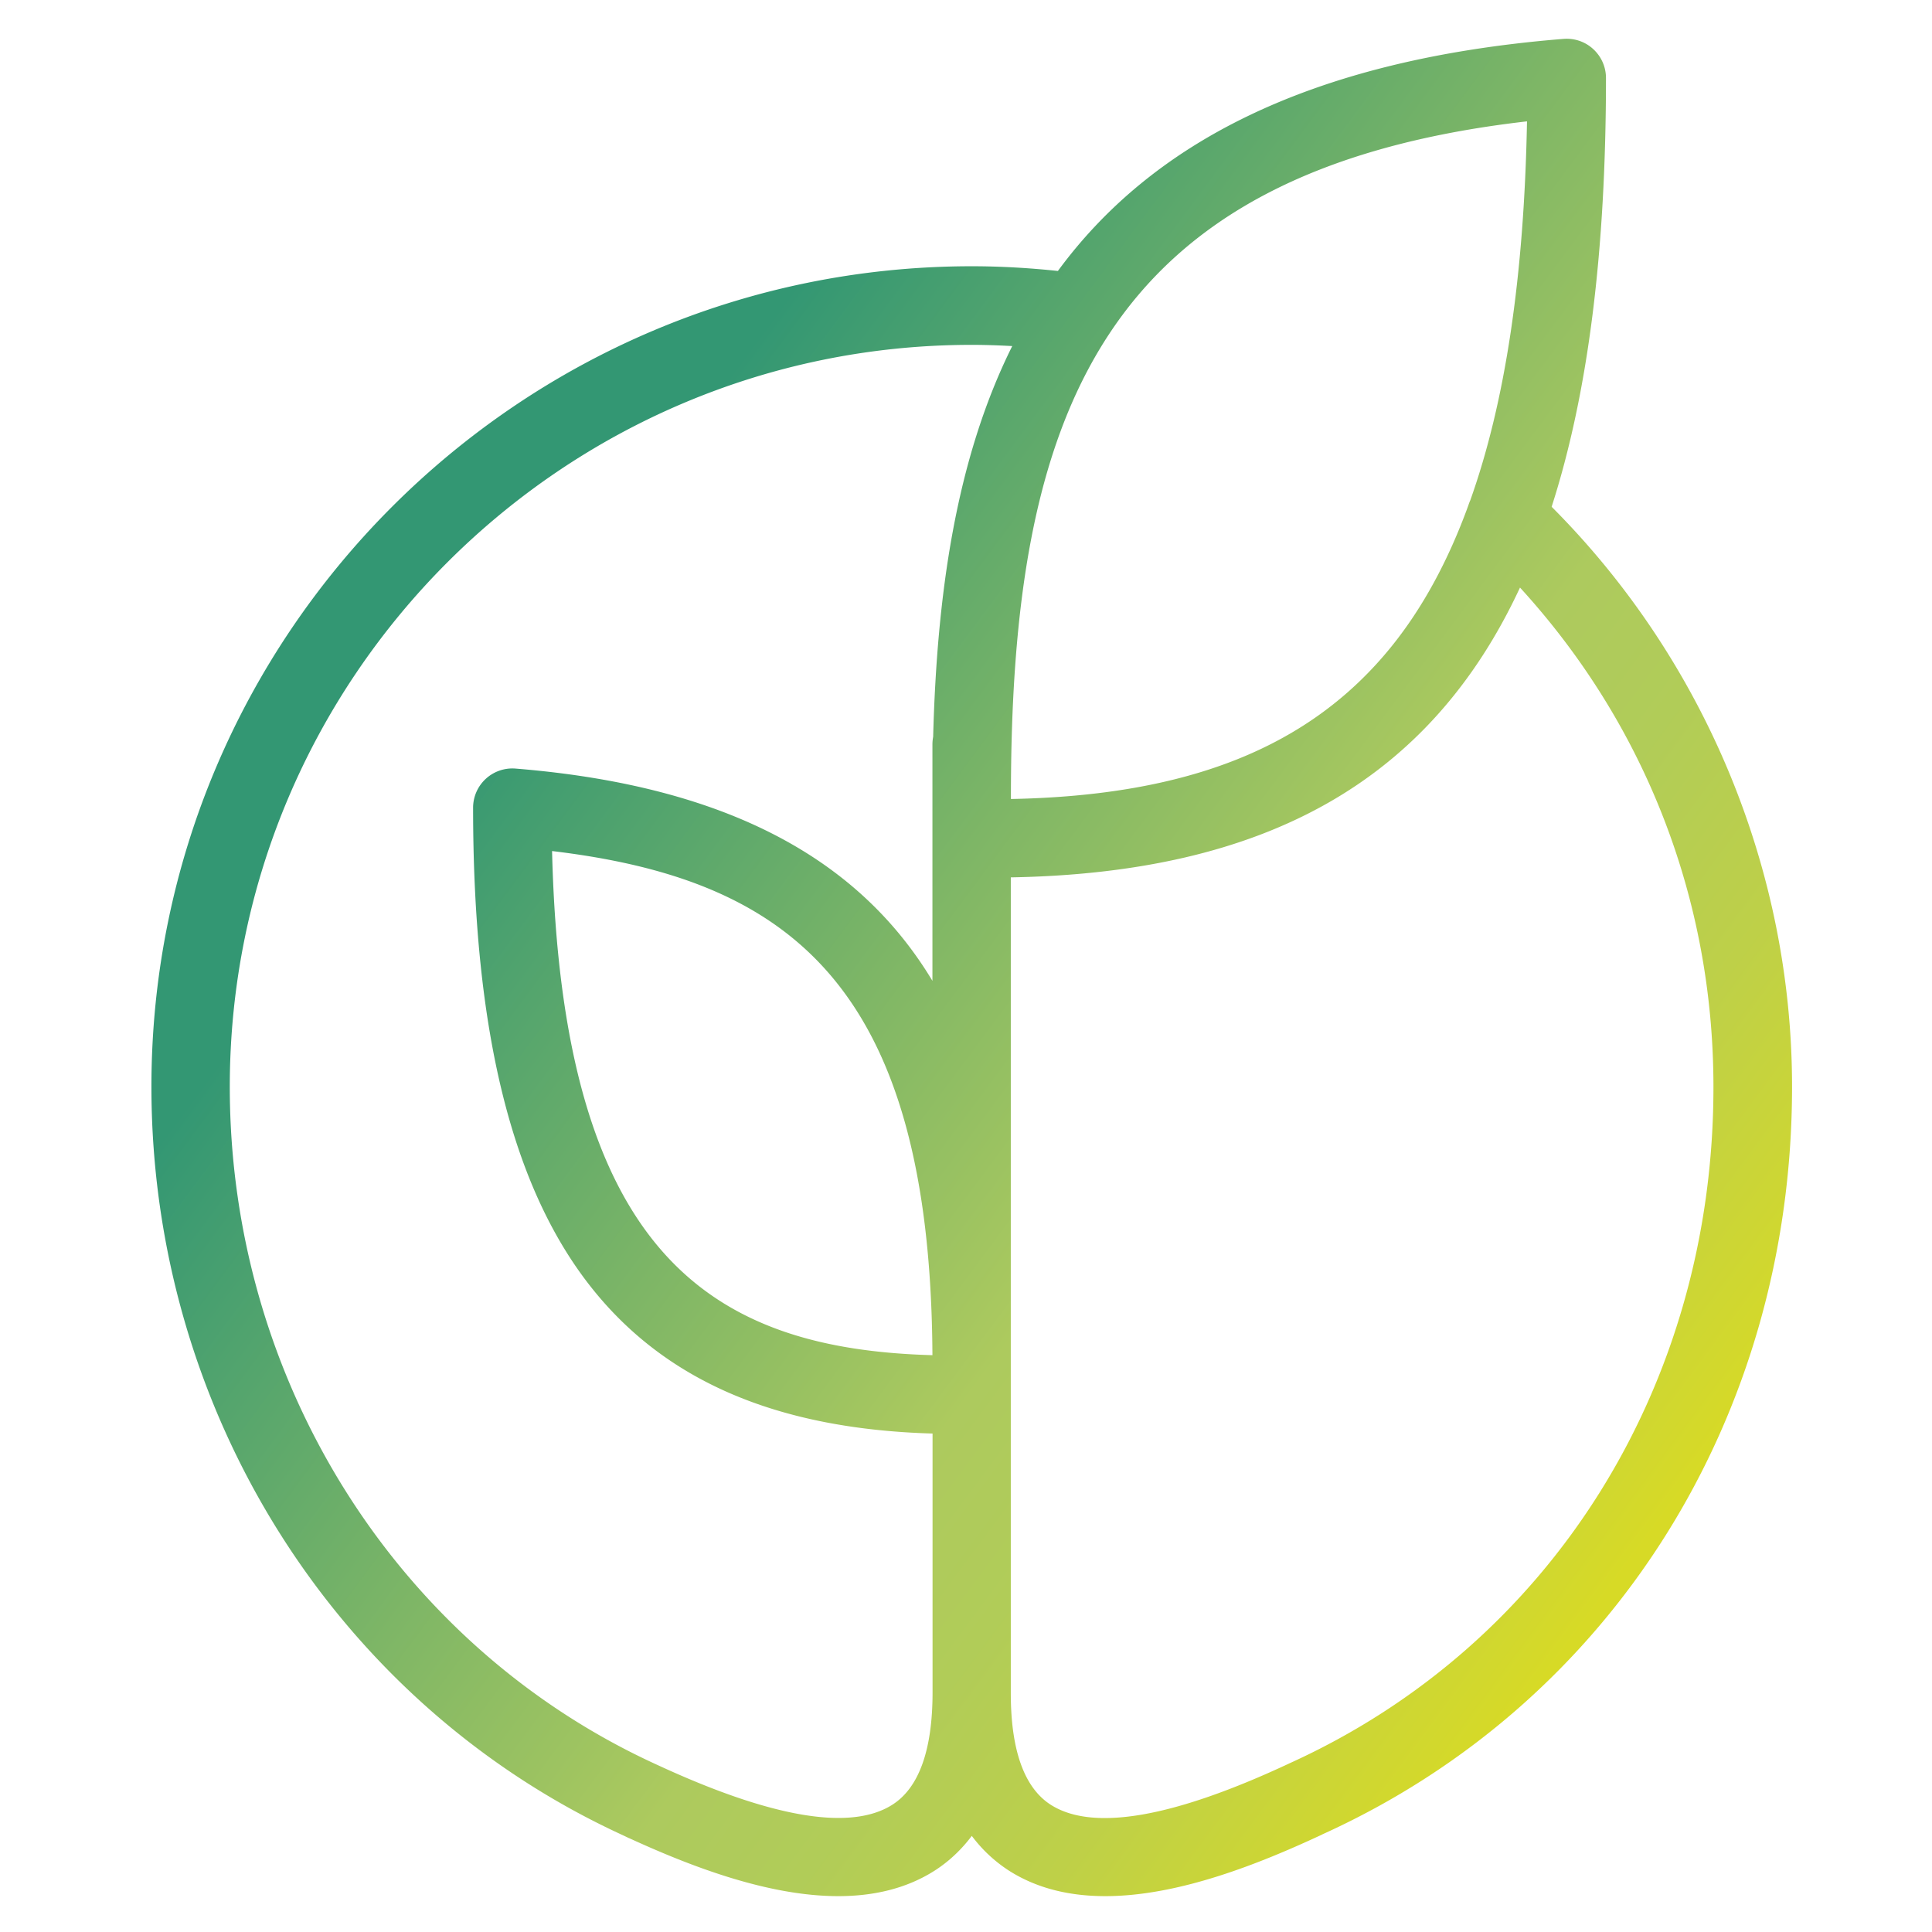 <svg width="160" height="160" xmlns="http://www.w3.org/2000/svg"><defs><linearGradient x1="28.923%" y1="25.745%" x2="92.142%" y2="79.678%" id="a"><stop stop-color="#339773" offset="0%"/><stop stop-color="#7EB666" offset="33.3%"/><stop stop-color="#ADCA5E" offset="56%"/><stop stop-color="#B1CC58" offset="66.7%"/><stop stop-color="#BED048" offset="80.7%"/><stop stop-color="#D2D82D" offset="96.5%"/><stop stop-color="#D7DA26" offset="100%"/></linearGradient></defs><g fill="none" fill-rule="evenodd"><path d="M0 0h160v160H0z"/><path d="M148.41 90c0-17.97-7.24-35.34-19.91-48.03 3.04-9.45 4.5-21.21 4.5-35.51 0-.91-.38-1.77-1.05-2.39-.67-.62-1.56-.92-2.46-.85-21.5 1.73-34.32 8.93-41.88 19.22-2.36-.25-4.75-.39-7.13-.39-37.46 0-67.94 30.48-67.94 67.94 0 26.78 15.24 50.99 38.88 61.92.01.01.02.02.04.02.16.07.32.15.47.22.06.03.12.06.19.09h.01c5.06 2.32 11.46 4.79 17.29 4.79 2.87 0 5.61-.6 7.98-2.11 1.2-.77 2.22-1.74 3.08-2.88a11.89 11.89 0 0 0 3.08 2.88c2.37 1.51 5.1 2.11 7.98 2.11 6.08 0 12.78-2.69 17.93-5.09.01 0 .02-.01.03-.02 24-10.87 38.91-34.6 38.91-61.92Zm-21.95-79.95c-.24 12.83-1.79 23.23-4.7 31.39-.07.15-.12.3-.17.45-1.67 4.58-3.78 8.45-6.33 11.62-6.72 8.34-16.77 12.38-31.54 12.66v-.15c0-31.45 7.26-51.9 42.74-55.97ZM73.9 149.46c-3.46 2.2-10.01 1.08-19.49-3.31-21.51-9.81-35.38-31.8-35.38-56.15 0-33.88 27.56-61.44 61.44-61.44 1.12 0 2.24.04 3.36.1-4.7 9.43-6.24 20.67-6.55 32.36-.04.21-.06.42-.06.64v19.57c-5.65-9.39-15.96-16.08-34.53-17.58a3.253 3.253 0 0 0-3.51 3.24c0 18.56 3.25 31.63 9.95 39.93 6.15 7.63 15.36 11.53 28.1 11.9v21.5c-.01 4.73-1.13 7.84-3.33 9.24Zm3.32-37.23c-18.37-.51-30.69-8.4-31.5-41.75 19.41 2.32 31.33 10.89 31.5 41.75Zm29.55 33.81c-.01 0-.01.01-.02.01s-.01 0-.02.01c-9.59 4.48-16.22 5.62-19.7 3.41-2.2-1.4-3.32-4.51-3.32-9.24V72.66c20.99-.37 34.68-7.89 42.17-24 10.35 11.32 16.02 25.82 16.02 41.35.01 24.73-13.45 46.21-35.13 56.03Z" fill="url(#a)" fill-rule="nonzero"/></g></svg>